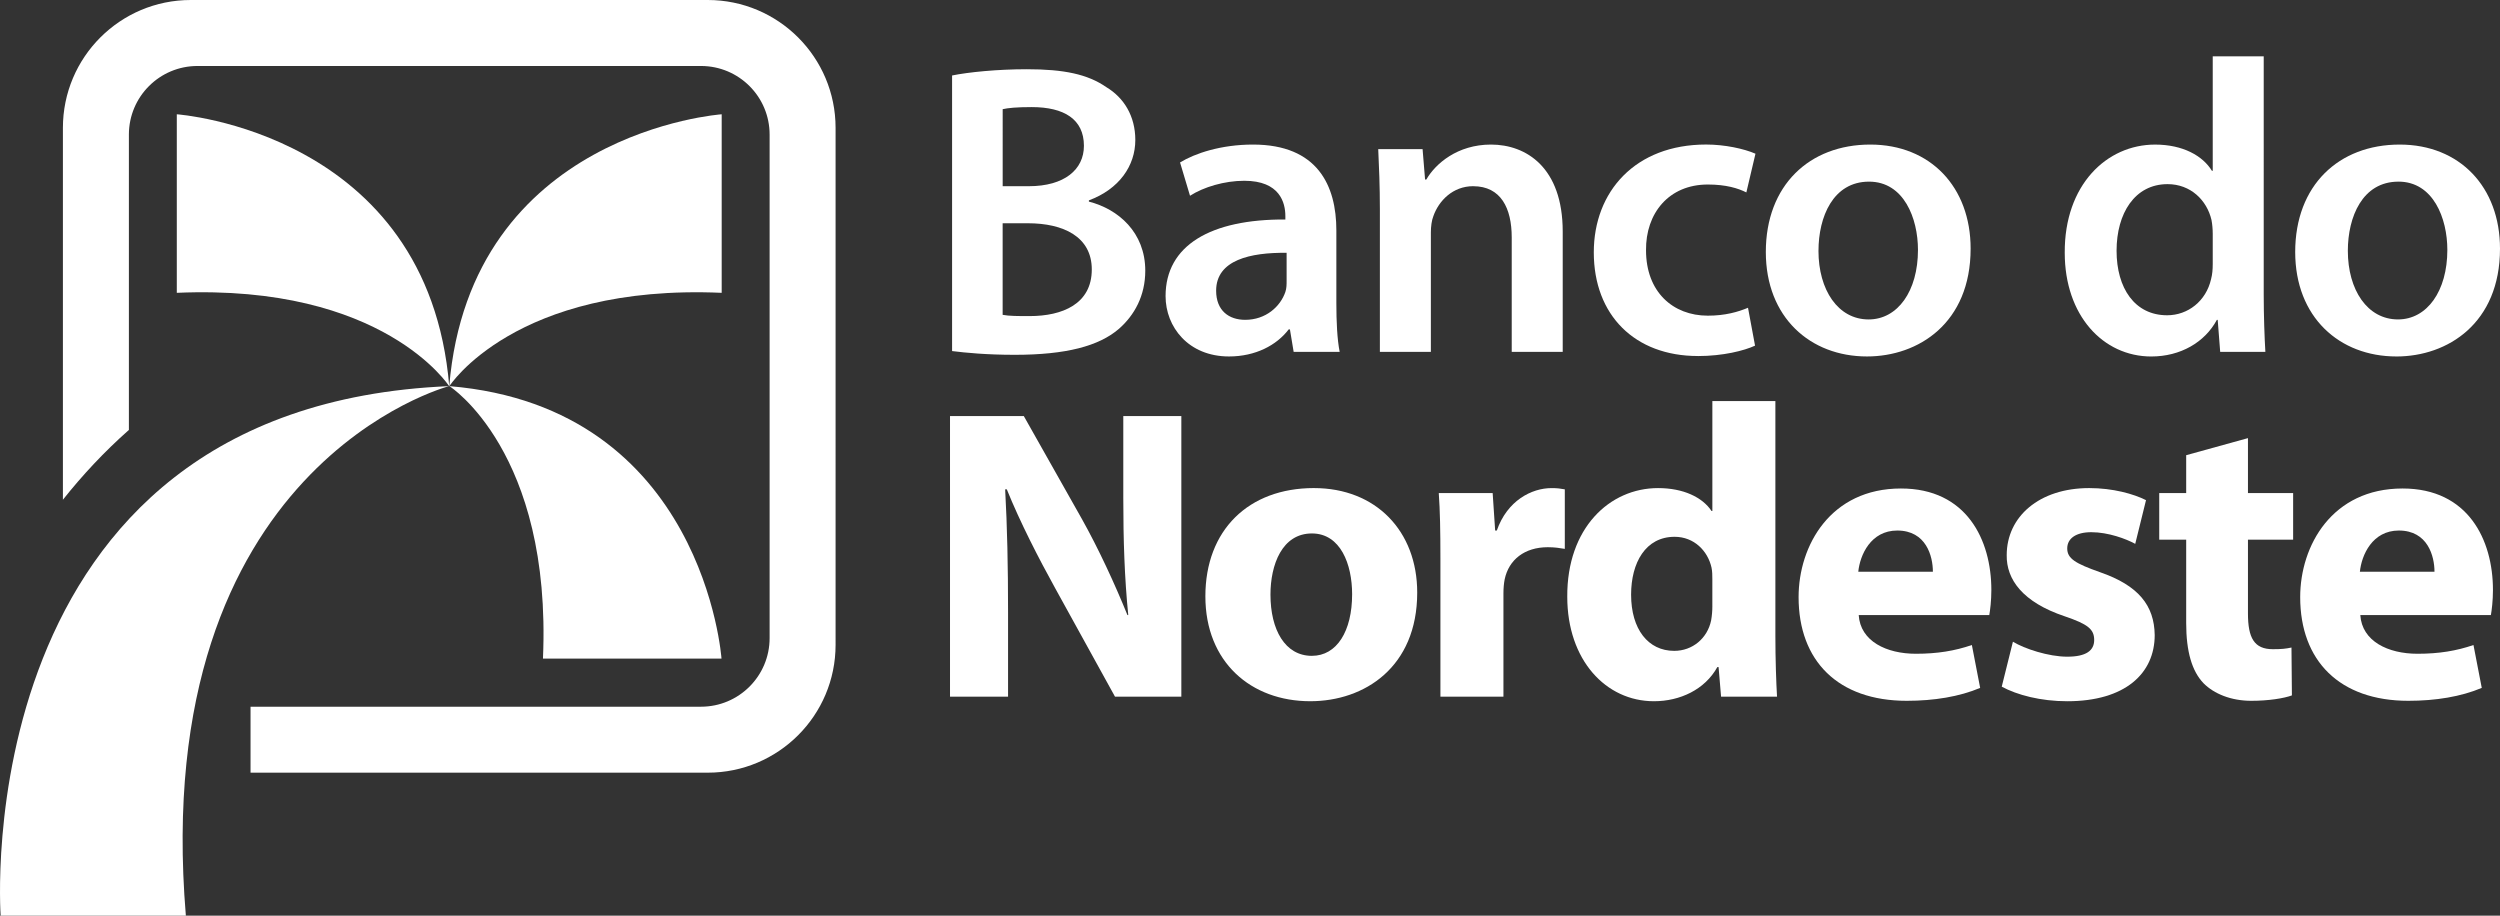 <?xml version="1.0" encoding="UTF-8"?><svg id="Layer_1" xmlns="http://www.w3.org/2000/svg" viewBox="0 0 136.354 49.941"><rect x="0" y="0" width="136.354" height="49.941" fill="#333333" stroke="none"/><g><path d="M9.643,6.233V15.971c11.29-.494,14.86,5.101,14.86,5.101-1.158-13.88-14.86-14.839-14.86-14.839Z" fill="#fff"/><path d="M24.502,21.072s3.57-5.595,14.86-5.101V6.233s-13.702,.958-14.86,14.839Z" fill="#fff"/><path d="M24.513,21.061s5.595,3.57,5.101,14.86h9.738s-.958-13.702-14.838-14.86Z" fill="#fff"/><path d="M.036,49.941H10.137c-2.046-24.586,14.355-28.88,14.355-28.88C-1.99,22.18,.036,49.941,.036,49.941Z" fill="#fff"/></g><path d="M38.6,0H10.405C6.553,0,3.431,3.122,3.431,6.974V27.257c1.06-1.337,2.253-2.617,3.599-3.808V7.341c0-2.067,1.675-3.742,3.742-3.742h27.462c2.067,0,3.742,1.675,3.742,3.742v27.462c0,2.066-1.675,3.742-3.742,3.742H13.665v3.598h24.935c3.852,0,6.974-3.122,6.974-6.974V6.974c0-3.852-3.123-6.974-6.974-6.974Z" fill="#fff"/><g><path d="M61.018,17.944c.859-.749,1.447-1.816,1.447-3.179,0-2.089-1.47-3.36-3.075-3.769v-.068c1.65-.613,2.532-1.885,2.532-3.292,0-1.317-.633-2.316-1.583-2.884-1.017-.704-2.306-.976-4.341-.976-1.583,0-3.188,.159-4.07,.341v15.031c.724,.091,1.877,.204,3.414,.204,2.803,0,4.59-.477,5.675-1.408Zm-6.331-11.989c.294-.068,.769-.114,1.583-.114,1.764,0,2.849,.659,2.849,2.112,0,1.294-1.063,2.203-3.007,2.203h-1.424V5.955Zm0,6.222h1.379c1.922,0,3.482,.727,3.482,2.52,0,1.885-1.605,2.543-3.392,2.543-.633,0-1.108,0-1.47-.068v-4.995h0Z" fill="#fff"/><path d="M70.287,17.967h.068l.203,1.226h2.51c-.136-.681-.181-1.658-.181-2.657v-3.974c0-2.43-1.018-4.677-4.545-4.677-1.741,0-3.166,.477-3.98,.976l.543,1.816c.746-.477,1.877-.817,2.962-.817,1.945,0,2.239,1.203,2.239,1.93v.182c-4.07-.023-6.534,1.408-6.534,4.178,0,1.68,1.244,3.292,3.459,3.292,1.447,0,2.601-.613,3.256-1.476Zm-3.957-2.112c0-1.68,1.877-2.089,3.844-2.066v1.521c0,.204,0,.409-.068,.613-.271,.795-1.063,1.521-2.193,1.521-.882,0-1.583-.499-1.583-1.589Z" fill="#fff"/><path d="M80.349,10.156c1.515,0,2.103,1.203,2.103,2.793v6.244h2.781v-6.562c0-3.497-1.99-4.746-3.912-4.746-1.831,0-3.03,1.044-3.527,1.907h-.068l-.136-1.657h-2.419c.045,.954,.09,2.021,.09,3.292v7.765h2.781v-6.517c0-.318,.045-.659,.136-.885,.294-.84,1.063-1.635,2.171-1.635Z" fill="#fff"/><path d="M92.603,19.42c1.379,0,2.532-.295,3.12-.568l-.384-2.066c-.543,.227-1.244,.431-2.193,.431-1.899,0-3.369-1.294-3.369-3.565-.023-2.021,1.244-3.588,3.369-3.588,.995,0,1.651,.204,2.103,.431l.497-2.112c-.633-.273-1.673-.5-2.691-.5-3.866,0-6.127,2.566-6.127,5.881,0,3.429,2.239,5.654,5.675,5.654Z" fill="#fff"/><path d="M107.481,13.562c0-3.36-2.193-5.677-5.472-5.677-3.324,0-5.698,2.225-5.698,5.858,0,3.565,2.419,5.699,5.517,5.699,2.804,0,5.653-1.817,5.653-5.881Zm-8.298,.114c0-1.839,.791-3.769,2.758-3.769,1.899,0,2.668,1.998,2.668,3.724,0,2.248-1.108,3.792-2.691,3.792-1.673,0-2.736-1.612-2.736-3.746Z" fill="#fff"/><path d="M117.339,19.443c1.583,0,2.917-.772,3.573-1.998h.045l.136,1.748h2.464c-.045-.749-.09-1.975-.09-3.111V3.072h-2.781v6.244h-.045c-.497-.818-1.583-1.43-3.098-1.43-2.645,0-4.952,2.203-4.929,5.904,0,3.406,2.08,5.654,4.726,5.654Zm.882-9.4c1.266,0,2.148,.885,2.397,1.953,.045,.227,.068,.522,.068,.749v1.658c0,.295-.023,.568-.09,.817-.271,1.203-1.266,1.975-2.397,1.975-1.764,0-2.758-1.476-2.758-3.519,0-2.044,.995-3.633,2.781-3.633Z" fill="#fff"/><path d="M130.701,19.443c2.804,0,5.653-1.817,5.653-5.881,0-3.36-2.193-5.677-5.472-5.677-3.324,0-5.698,2.225-5.698,5.858,0,3.565,2.419,5.699,5.517,5.699Zm.113-9.537c1.899,0,2.668,1.998,2.668,3.724,0,2.248-1.108,3.792-2.691,3.792-1.673,0-2.736-1.612-2.736-3.746,0-1.839,.791-3.769,2.758-3.769Z" fill="#fff"/><path d="M61.266,27.143c0,2.316,.068,4.382,.271,6.403h-.045c-.701-1.726-1.583-3.633-2.487-5.245l-3.165-5.608h-4.025v15.304h3.166v-4.609c0-2.498-.045-4.655-.158-6.698h.09c.724,1.794,1.741,3.769,2.645,5.404l3.256,5.904h3.618v-15.304h-3.166v4.45h0Z" fill="#fff"/><path d="M71.667,26.62c-3.573,0-5.924,2.293-5.924,5.904,0,3.588,2.487,5.722,5.72,5.722,2.962,0,5.834-1.862,5.834-5.926,0-3.361-2.261-5.699-5.63-5.699Zm-.113,9.151c-1.47,0-2.261-1.43-2.261-3.338,0-1.635,.633-3.338,2.261-3.338,1.56,0,2.193,1.68,2.193,3.315,0,2.021-.837,3.36-2.193,3.36Z" fill="#fff"/><path d="M81.638,28.936h-.09l-.136-2.043h-2.939c.068,.954,.09,2.021,.09,3.656v7.448h3.437v-5.631c0-.273,.023-.545,.068-.772,.226-1.067,1.085-1.748,2.352-1.748,.384,0,.656,.045,.927,.091v-3.247c-.249-.045-.407-.068-.724-.068-1.085,0-2.419,.681-2.985,2.316Z" fill="#fff"/><path d="M96.832,21.875h-3.437v5.995h-.045c-.497-.749-1.538-1.249-2.917-1.249-2.645,0-4.974,2.18-4.952,5.926,0,3.451,2.103,5.699,4.726,5.699,1.424,0,2.781-.636,3.459-1.862h.068l.136,1.612h3.052c-.045-.749-.09-2.066-.09-3.315v-12.806h0Zm-3.437,11.171c0,.273-.023,.545-.068,.795-.203,.976-1.017,1.658-2.012,1.658-1.424,0-2.352-1.181-2.352-3.065,0-1.748,.791-3.156,2.374-3.156,1.063,0,1.809,.772,2.012,1.68,.045,.204,.045,.454,.045,.636v1.453h0Z" fill="#fff"/><path d="M103.683,26.643c-3.844,0-5.585,3.111-5.585,5.926,0,3.474,2.148,5.654,5.901,5.654,1.492,0,2.872-.227,4.002-.704l-.452-2.339c-.927,.318-1.877,.477-3.052,.477-1.605,0-3.03-.681-3.12-2.112h7.122c.045-.25,.113-.772,.113-1.362,0-2.747-1.356-5.54-4.929-5.54Zm-2.329,4.541c.09-.908,.678-2.248,2.125-2.248,1.583,0,1.944,1.408,1.944,2.248h-4.07Z" fill="#fff"/><path d="M114.536,31.207c-1.357-.477-1.786-.749-1.786-1.294s.475-.886,1.312-.886c.927,0,1.899,.363,2.397,.636l.588-2.384c-.678-.341-1.809-.658-3.098-.658-2.736,0-4.5,1.567-4.5,3.656-.023,1.317,.859,2.566,3.166,3.338,1.266,.431,1.605,.704,1.605,1.294,0,.568-.43,.908-1.47,.908-1.017,0-2.329-.431-2.962-.817l-.61,2.452c.837,.454,2.125,.795,3.572,.795,3.166,0,4.771-1.521,4.771-3.61-.023-1.612-.882-2.702-2.985-3.429Z" fill="#fff"/><path d="M122.607,23.896l-3.369,.931v2.066h-1.47v2.543h1.47v4.541c0,1.567,.316,2.634,.95,3.292,.565,.568,1.492,.954,2.6,.954,.95,0,1.786-.136,2.216-.295l-.023-2.611c-.316,.068-.543,.091-1.017,.091-1.018,0-1.357-.613-1.357-1.953v-4.019h2.464v-2.543h-2.464v-2.997h0Z" fill="#fff"/><path d="M131.041,26.643c-3.844,0-5.585,3.111-5.585,5.926,0,3.474,2.148,5.654,5.901,5.654,1.492,0,2.872-.227,4.002-.704l-.452-2.339c-.927,.318-1.877,.477-3.052,.477-1.605,0-3.03-.681-3.12-2.112h7.122c.045-.25,.113-.772,.113-1.362,0-2.747-1.357-5.54-4.929-5.54Zm-2.329,4.541c.09-.908,.678-2.248,2.125-2.248,1.583,0,1.944,1.408,1.944,2.248h-4.07Z" fill="#fff"/></g></svg>